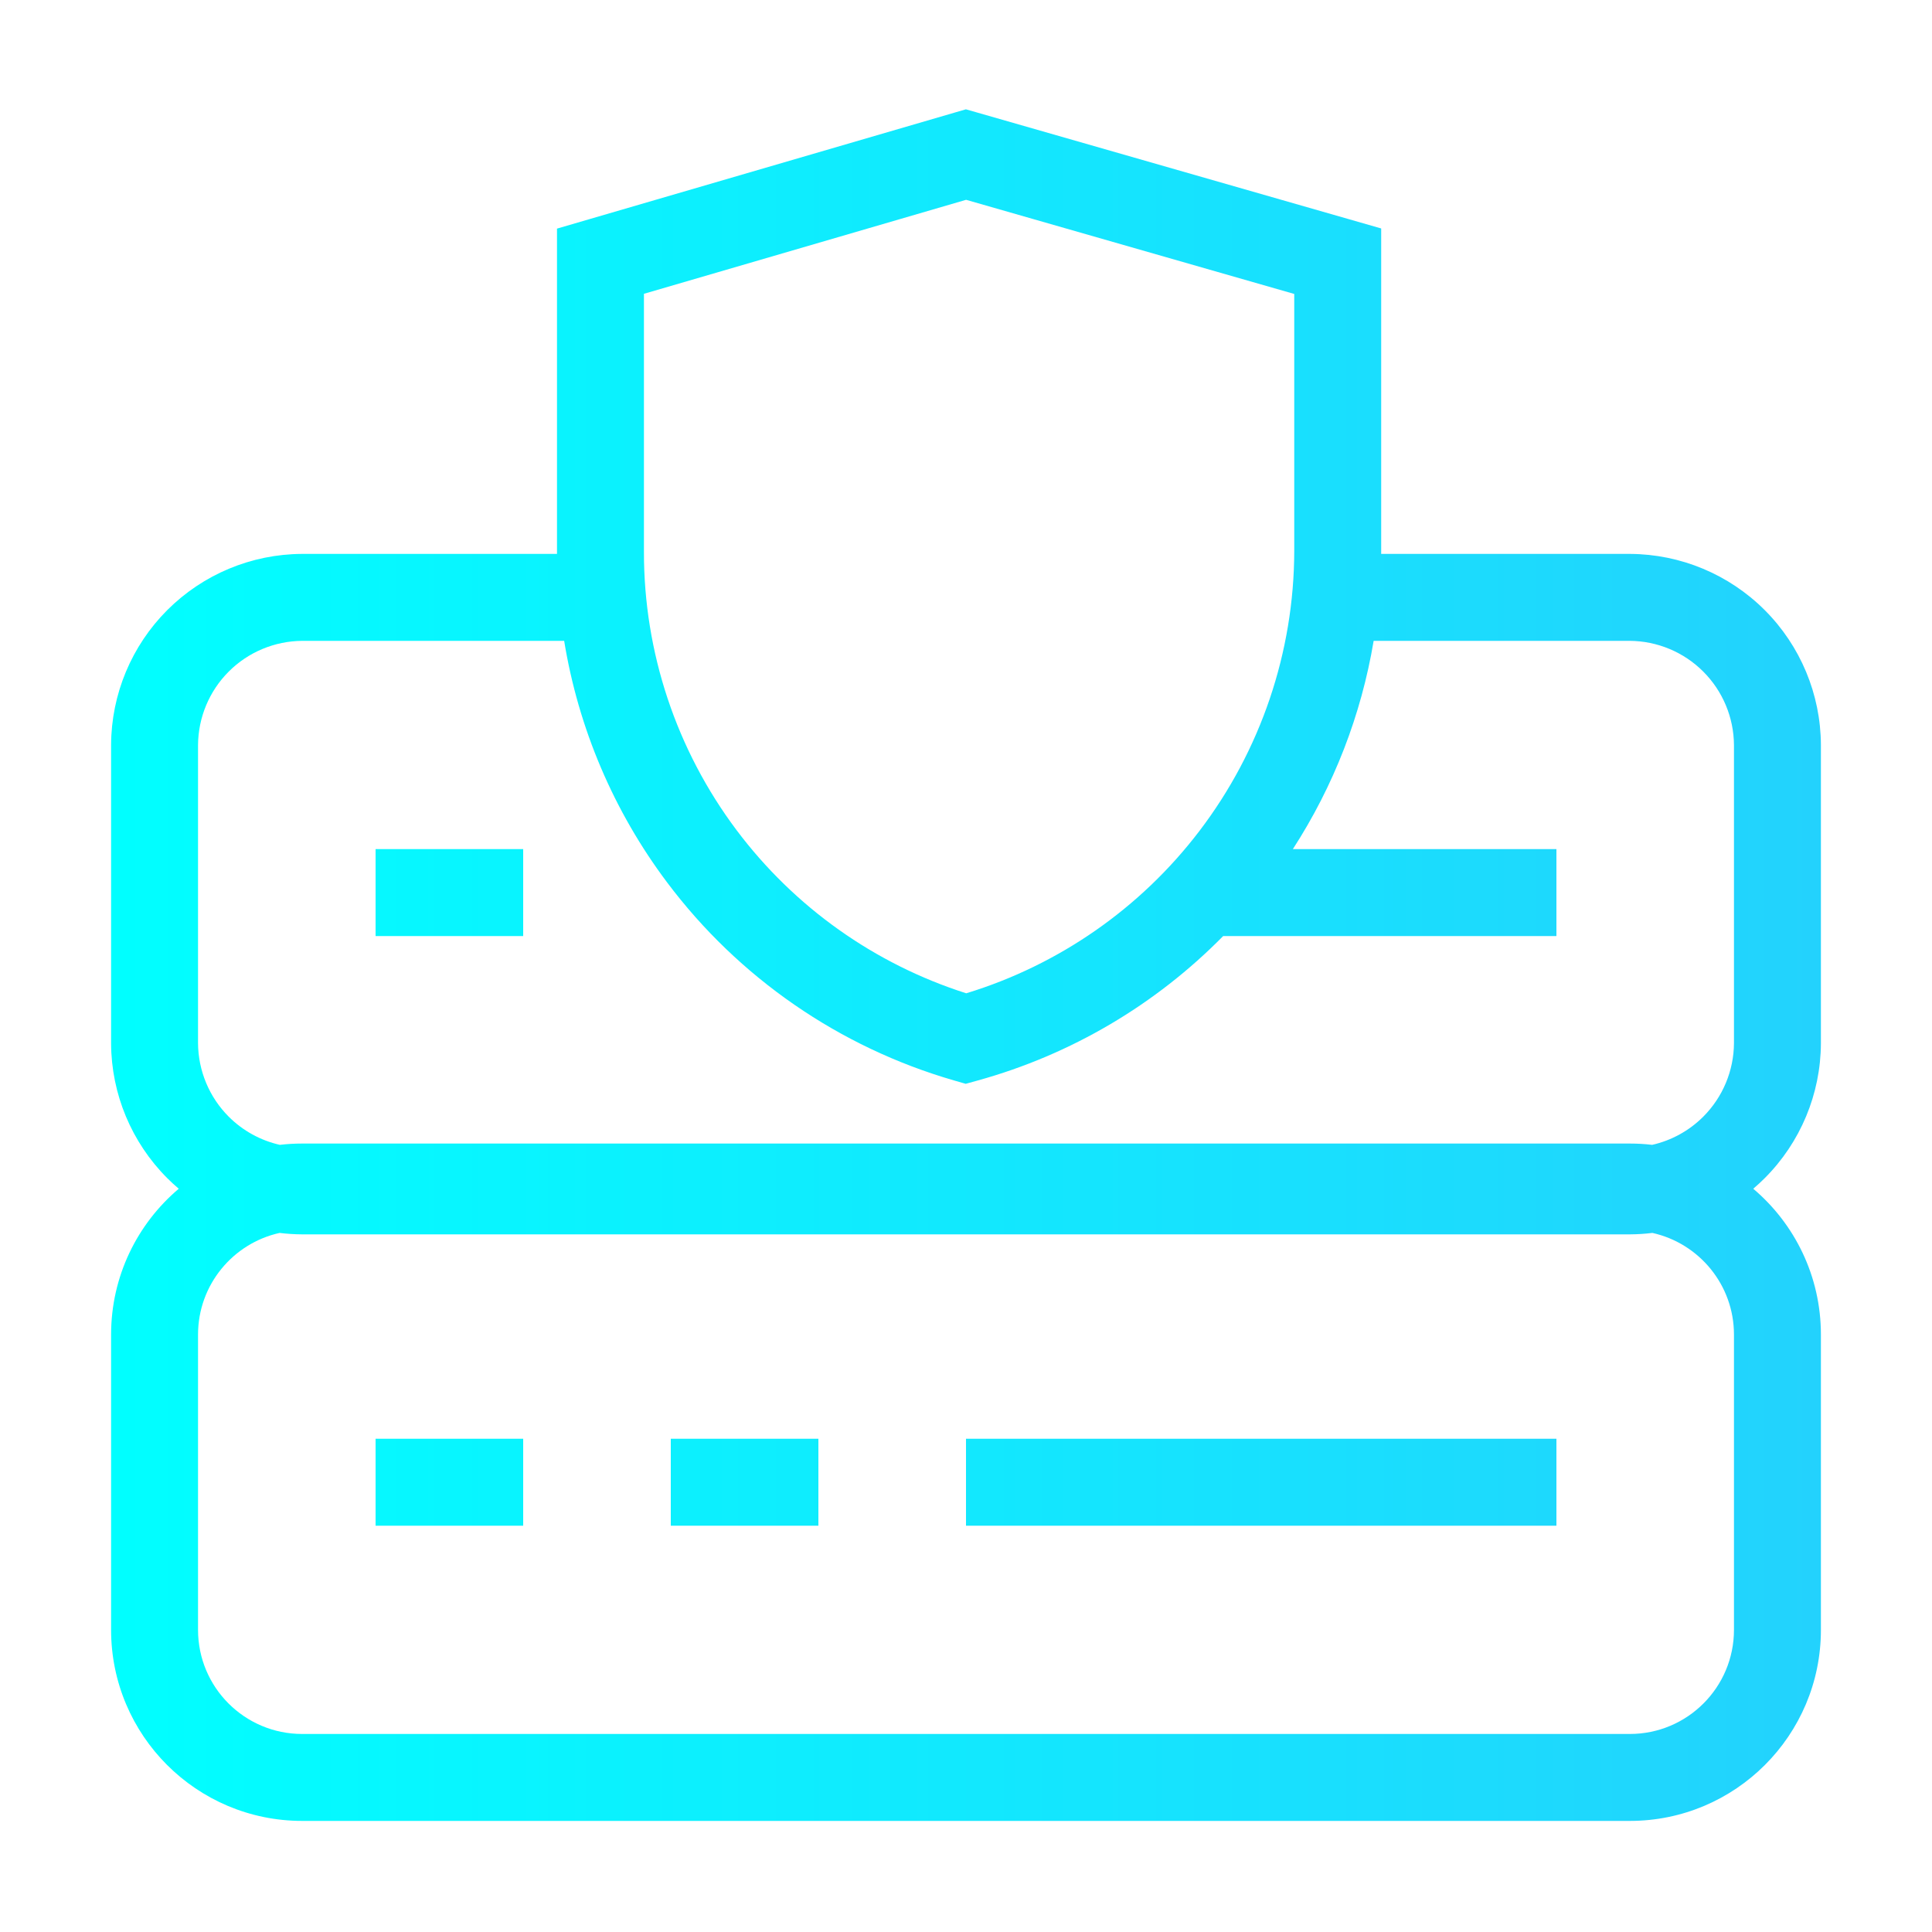 <svg width="100" height="100" viewBox="0 0 100 100" fill="none" xmlns="http://www.w3.org/2000/svg">
<path fill-rule="evenodd" clip-rule="evenodd" d="M49.995 5.658L50.62 5.837L69.86 11.357L71.49 11.825V13.52V28.52L71.49 28.524L71.49 28.583L71.489 28.67H84.36H84.371C86.987 28.683 89.492 29.729 91.341 31.578C93.191 33.428 94.236 35.932 94.25 38.548L94.25 38.56L94.25 54L94.25 54.012C94.236 56.627 93.191 59.132 91.341 60.982C91.15 61.173 90.952 61.355 90.748 61.529C92.89 63.343 94.25 66.053 94.25 69.08V84.36C94.25 89.822 89.822 94.25 84.36 94.25H15.64C10.178 94.25 5.75 89.822 5.75 84.36V69.08C5.75 66.053 7.11 63.343 9.252 61.529C9.047 61.355 8.849 61.173 8.658 60.982C6.809 59.132 5.763 56.627 5.75 54.012L5.75 54L5.75 38.56V38.548H5.75C5.763 35.932 6.809 33.428 8.658 31.578C10.508 29.729 13.012 28.683 15.628 28.67L15.64 28.67V28.67H28.83L28.83 28.559V13.52V11.833L30.45 11.36L49.37 5.84L49.995 5.658ZM66.918 43.95C69.039 40.673 70.459 37.002 71.1 33.17H84.353C85.782 33.179 87.149 33.75 88.159 34.76C89.17 35.77 89.741 37.138 89.75 38.566V53.994C89.741 55.422 89.17 56.789 88.159 57.8C87.428 58.531 86.509 59.032 85.516 59.257C85.137 59.212 84.751 59.19 84.36 59.19H15.64C15.249 59.19 14.863 59.212 14.484 59.257C13.49 59.032 12.572 58.531 11.84 57.8C10.83 56.789 10.259 55.422 10.25 53.993V38.566C10.259 37.138 10.83 35.77 11.84 34.76C12.85 33.75 14.218 33.179 15.646 33.17H29.201C29.937 37.684 31.755 41.979 34.529 45.673C38.234 50.609 43.445 54.206 49.375 55.922L49.986 56.098L50.6 55.928C55.44 54.589 59.818 52 63.311 48.45H80.56V43.95H66.918ZM50.005 10.342L33.33 15.207V28.56L33.33 28.563C33.324 33.759 35.007 38.816 38.127 42.971C41.119 46.956 45.276 49.904 50.013 51.413C54.81 49.947 59.032 47.012 62.079 43.014C65.255 38.848 66.98 33.757 66.99 28.518V28.516V15.215L50.005 10.342ZM14.473 63.816C14.854 63.863 15.24 63.888 15.628 63.89L15.628 63.89H15.64H84.36L84.371 63.89C84.76 63.888 85.145 63.863 85.527 63.816C87.942 64.35 89.75 66.504 89.75 69.08V84.36C89.75 87.337 87.337 89.75 84.36 89.75H15.64C12.663 89.75 10.25 87.337 10.25 84.36V69.08C10.25 66.504 12.057 64.35 14.473 63.816ZM19.44 48.45H27.08V43.95H19.44V48.45ZM27.08 78.97H19.44V74.47H27.08V78.97ZM34.72 78.97H42.36V74.47H34.72V78.97ZM80.56 78.97H50V74.47H80.56V78.97Z" fill="url(#paint0_linear_2048_1025)"/>
<defs>
<linearGradient id="paint0_linear_2048_1025" x1="5.75" y1="49.954" x2="94.25" y2="49.954" gradientUnits="userSpaceOnUse">
<stop stop-color="#00FFFF"/>
<stop offset="1" stop-color="#23D2FD"/>
</linearGradient>
</defs>
</svg>
